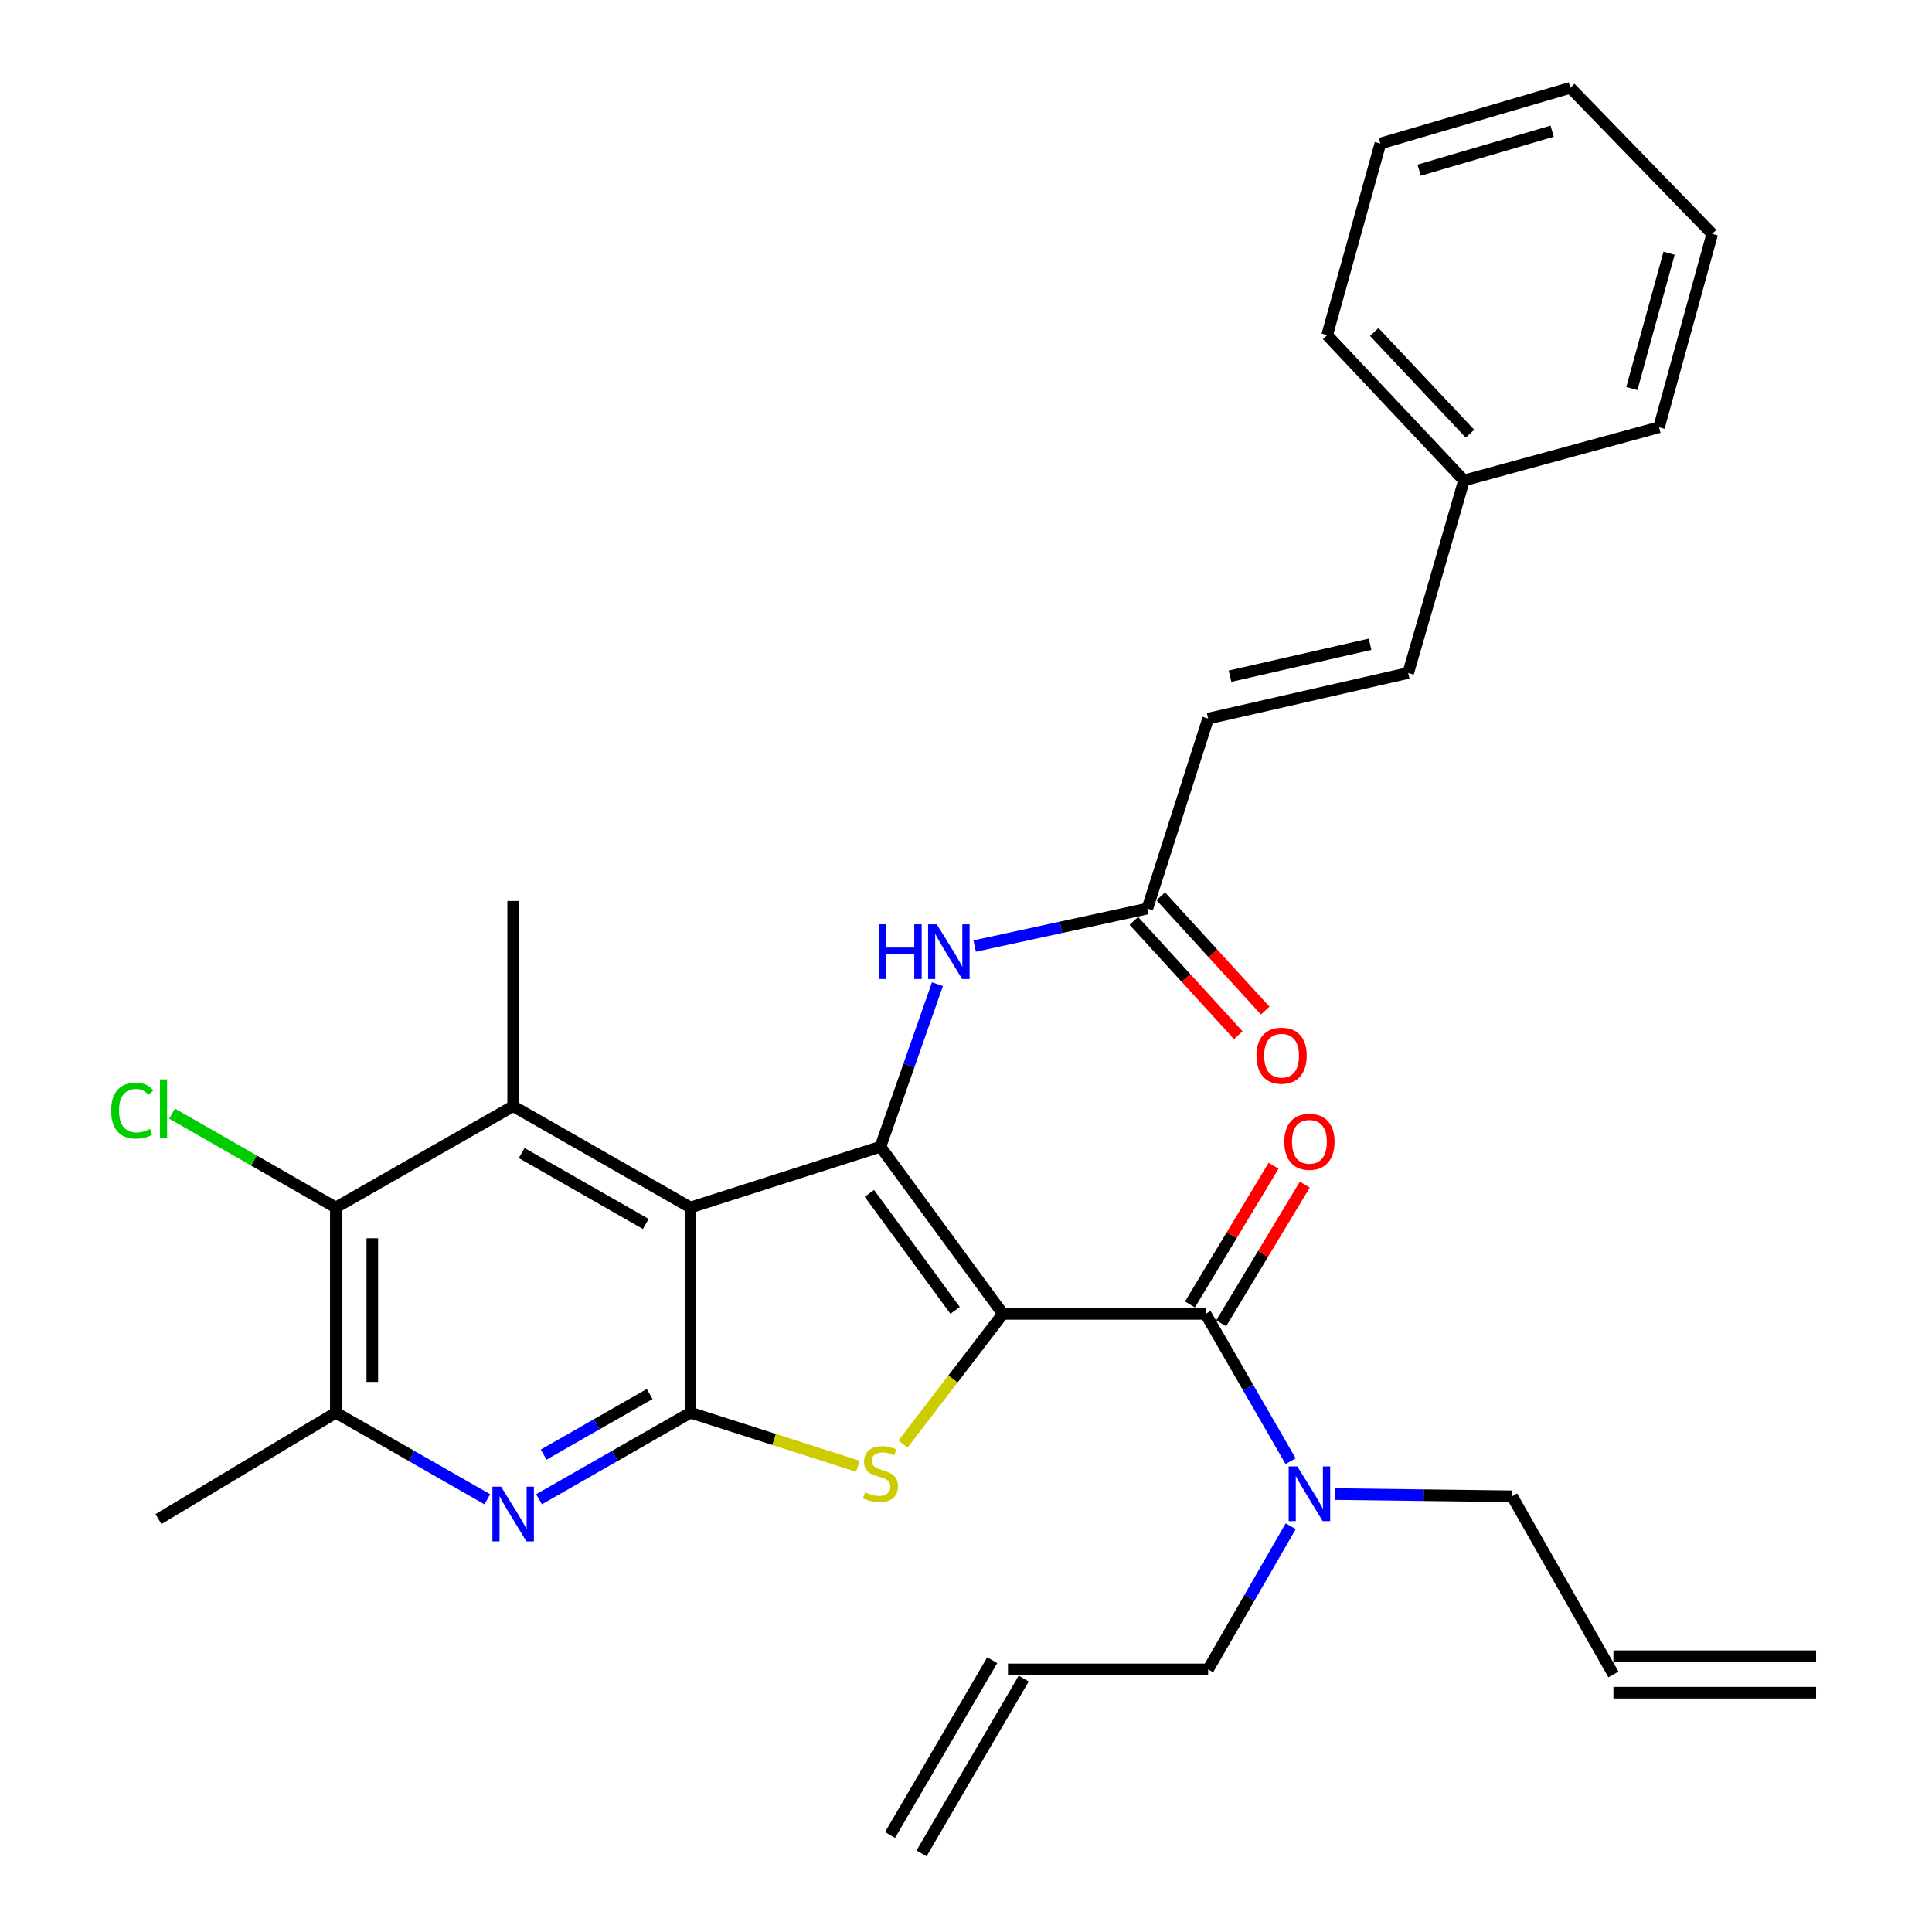 <?xml version='1.0' encoding='iso-8859-1'?>
<svg version='1.1' baseProfile='full'
              xmlns='http://www.w3.org/2000/svg'
                      xmlns:rdkit='http://www.rdkit.org/xml'
                      xmlns:xlink='http://www.w3.org/1999/xlink'
                  xml:space='preserve'
width='1000px' height='1000px' viewBox='0 0 1000 1000'>
<!-- END OF HEADER -->
<rect style='opacity:1.0;fill:#FFFFFF;stroke:none' width='1000' height='1000' x='0' y='0'> </rect>
<path class='bond-0' d='M 519.102,680.067 L 455.714,593.542' style='fill:none;fill-rule:evenodd;stroke:#000000;stroke-width:6px;stroke-linecap:butt;stroke-linejoin:miter;stroke-opacity:1' />
<path class='bond-0' d='M 494.365,678.245 L 449.993,617.677' style='fill:none;fill-rule:evenodd;stroke:#000000;stroke-width:6px;stroke-linecap:butt;stroke-linejoin:miter;stroke-opacity:1' />
<path class='bond-3' d='M 519.102,680.067 L 493.25,713.76' style='fill:none;fill-rule:evenodd;stroke:#000000;stroke-width:6px;stroke-linecap:butt;stroke-linejoin:miter;stroke-opacity:1' />
<path class='bond-3' d='M 493.25,713.76 L 467.397,747.453' style='fill:none;fill-rule:evenodd;stroke:#CCCC00;stroke-width:6px;stroke-linecap:butt;stroke-linejoin:miter;stroke-opacity:1' />
<path class='bond-4' d='M 519.102,680.067 L 624.002,680.067' style='fill:none;fill-rule:evenodd;stroke:#000000;stroke-width:6px;stroke-linecap:butt;stroke-linejoin:miter;stroke-opacity:1' />
<path class='bond-1' d='M 455.714,593.542 L 357.39,624.995' style='fill:none;fill-rule:evenodd;stroke:#000000;stroke-width:6px;stroke-linecap:butt;stroke-linejoin:miter;stroke-opacity:1' />
<path class='bond-8' d='M 455.714,593.542 L 470.465,551.476' style='fill:none;fill-rule:evenodd;stroke:#000000;stroke-width:6px;stroke-linecap:butt;stroke-linejoin:miter;stroke-opacity:1' />
<path class='bond-8' d='M 470.465,551.476 L 485.217,509.409' style='fill:none;fill-rule:evenodd;stroke:#0000FF;stroke-width:6px;stroke-linecap:butt;stroke-linejoin:miter;stroke-opacity:1' />
<path class='bond-5' d='M 357.39,624.995 L 265.61,572.555' style='fill:none;fill-rule:evenodd;stroke:#000000;stroke-width:6px;stroke-linecap:butt;stroke-linejoin:miter;stroke-opacity:1' />
<path class='bond-5' d='M 334.257,633.52 L 270.012,596.813' style='fill:none;fill-rule:evenodd;stroke:#000000;stroke-width:6px;stroke-linecap:butt;stroke-linejoin:miter;stroke-opacity:1' />
<path class='bond-31' d='M 357.39,624.995 L 357.39,731.206' style='fill:none;fill-rule:evenodd;stroke:#000000;stroke-width:6px;stroke-linecap:butt;stroke-linejoin:miter;stroke-opacity:1' />
<path class='bond-2' d='M 357.39,731.206 L 400.721,745.076' style='fill:none;fill-rule:evenodd;stroke:#000000;stroke-width:6px;stroke-linecap:butt;stroke-linejoin:miter;stroke-opacity:1' />
<path class='bond-2' d='M 400.721,745.076 L 444.053,758.947' style='fill:none;fill-rule:evenodd;stroke:#CCCC00;stroke-width:6px;stroke-linecap:butt;stroke-linejoin:miter;stroke-opacity:1' />
<path class='bond-6' d='M 357.39,731.206 L 318.191,753.611' style='fill:none;fill-rule:evenodd;stroke:#000000;stroke-width:6px;stroke-linecap:butt;stroke-linejoin:miter;stroke-opacity:1' />
<path class='bond-6' d='M 318.191,753.611 L 278.993,776.017' style='fill:none;fill-rule:evenodd;stroke:#0000FF;stroke-width:6px;stroke-linecap:butt;stroke-linejoin:miter;stroke-opacity:1' />
<path class='bond-6' d='M 336.262,721.538 L 308.823,737.221' style='fill:none;fill-rule:evenodd;stroke:#000000;stroke-width:6px;stroke-linecap:butt;stroke-linejoin:miter;stroke-opacity:1' />
<path class='bond-6' d='M 308.823,737.221 L 281.384,752.905' style='fill:none;fill-rule:evenodd;stroke:#0000FF;stroke-width:6px;stroke-linecap:butt;stroke-linejoin:miter;stroke-opacity:1' />
<path class='bond-11' d='M 624.002,680.067 L 646.014,718.193' style='fill:none;fill-rule:evenodd;stroke:#000000;stroke-width:6px;stroke-linecap:butt;stroke-linejoin:miter;stroke-opacity:1' />
<path class='bond-11' d='M 646.014,718.193 L 668.026,756.32' style='fill:none;fill-rule:evenodd;stroke:#0000FF;stroke-width:6px;stroke-linecap:butt;stroke-linejoin:miter;stroke-opacity:1' />
<path class='bond-14' d='M 632.086,684.94 L 653.728,649.043' style='fill:none;fill-rule:evenodd;stroke:#000000;stroke-width:6px;stroke-linecap:butt;stroke-linejoin:miter;stroke-opacity:1' />
<path class='bond-14' d='M 653.728,649.043 L 675.369,613.145' style='fill:none;fill-rule:evenodd;stroke:#FF0000;stroke-width:6px;stroke-linecap:butt;stroke-linejoin:miter;stroke-opacity:1' />
<path class='bond-14' d='M 615.919,675.193 L 637.56,639.296' style='fill:none;fill-rule:evenodd;stroke:#000000;stroke-width:6px;stroke-linecap:butt;stroke-linejoin:miter;stroke-opacity:1' />
<path class='bond-14' d='M 637.56,639.296 L 659.202,603.398' style='fill:none;fill-rule:evenodd;stroke:#FF0000;stroke-width:6px;stroke-linecap:butt;stroke-linejoin:miter;stroke-opacity:1' />
<path class='bond-7' d='M 265.61,572.555 L 173.82,624.995' style='fill:none;fill-rule:evenodd;stroke:#000000;stroke-width:6px;stroke-linecap:butt;stroke-linejoin:miter;stroke-opacity:1' />
<path class='bond-22' d='M 265.61,572.555 L 265.61,466.344' style='fill:none;fill-rule:evenodd;stroke:#000000;stroke-width:6px;stroke-linecap:butt;stroke-linejoin:miter;stroke-opacity:1' />
<path class='bond-9' d='M 252.227,776.017 L 213.023,753.612' style='fill:none;fill-rule:evenodd;stroke:#0000FF;stroke-width:6px;stroke-linecap:butt;stroke-linejoin:miter;stroke-opacity:1' />
<path class='bond-9' d='M 213.023,753.612 L 173.82,731.206' style='fill:none;fill-rule:evenodd;stroke:#000000;stroke-width:6px;stroke-linecap:butt;stroke-linejoin:miter;stroke-opacity:1' />
<path class='bond-18' d='M 173.82,624.995 L 131.441,600.695' style='fill:none;fill-rule:evenodd;stroke:#000000;stroke-width:6px;stroke-linecap:butt;stroke-linejoin:miter;stroke-opacity:1' />
<path class='bond-18' d='M 131.441,600.695 L 89.061,576.395' style='fill:none;fill-rule:evenodd;stroke:#00CC00;stroke-width:6px;stroke-linecap:butt;stroke-linejoin:miter;stroke-opacity:1' />
<path class='bond-32' d='M 173.82,624.995 L 173.82,731.206' style='fill:none;fill-rule:evenodd;stroke:#000000;stroke-width:6px;stroke-linecap:butt;stroke-linejoin:miter;stroke-opacity:1' />
<path class='bond-32' d='M 192.698,640.926 L 192.698,715.274' style='fill:none;fill-rule:evenodd;stroke:#000000;stroke-width:6px;stroke-linecap:butt;stroke-linejoin:miter;stroke-opacity:1' />
<path class='bond-10' d='M 504.488,489.674 L 549.164,479.981' style='fill:none;fill-rule:evenodd;stroke:#0000FF;stroke-width:6px;stroke-linecap:butt;stroke-linejoin:miter;stroke-opacity:1' />
<path class='bond-10' d='M 549.164,479.981 L 593.839,470.288' style='fill:none;fill-rule:evenodd;stroke:#000000;stroke-width:6px;stroke-linecap:butt;stroke-linejoin:miter;stroke-opacity:1' />
<path class='bond-25' d='M 173.82,731.206 L 82.03,786.278' style='fill:none;fill-rule:evenodd;stroke:#000000;stroke-width:6px;stroke-linecap:butt;stroke-linejoin:miter;stroke-opacity:1' />
<path class='bond-12' d='M 593.839,470.288 L 625.324,371.943' style='fill:none;fill-rule:evenodd;stroke:#000000;stroke-width:6px;stroke-linecap:butt;stroke-linejoin:miter;stroke-opacity:1' />
<path class='bond-15' d='M 586.872,476.656 L 613.903,506.232' style='fill:none;fill-rule:evenodd;stroke:#000000;stroke-width:6px;stroke-linecap:butt;stroke-linejoin:miter;stroke-opacity:1' />
<path class='bond-15' d='M 613.903,506.232 L 640.933,535.808' style='fill:none;fill-rule:evenodd;stroke:#FF0000;stroke-width:6px;stroke-linecap:butt;stroke-linejoin:miter;stroke-opacity:1' />
<path class='bond-15' d='M 600.807,463.92 L 627.838,493.496' style='fill:none;fill-rule:evenodd;stroke:#000000;stroke-width:6px;stroke-linecap:butt;stroke-linejoin:miter;stroke-opacity:1' />
<path class='bond-15' d='M 627.838,493.496 L 654.868,523.072' style='fill:none;fill-rule:evenodd;stroke:#FF0000;stroke-width:6px;stroke-linecap:butt;stroke-linejoin:miter;stroke-opacity:1' />
<path class='bond-23' d='M 668.073,789.951 L 646.699,827.014' style='fill:none;fill-rule:evenodd;stroke:#0000FF;stroke-width:6px;stroke-linecap:butt;stroke-linejoin:miter;stroke-opacity:1' />
<path class='bond-23' d='M 646.699,827.014 L 625.324,864.077' style='fill:none;fill-rule:evenodd;stroke:#000000;stroke-width:6px;stroke-linecap:butt;stroke-linejoin:miter;stroke-opacity:1' />
<path class='bond-24' d='M 691.116,773.335 L 736.89,773.907' style='fill:none;fill-rule:evenodd;stroke:#0000FF;stroke-width:6px;stroke-linecap:butt;stroke-linejoin:miter;stroke-opacity:1' />
<path class='bond-24' d='M 736.89,773.907 L 782.663,774.479' style='fill:none;fill-rule:evenodd;stroke:#000000;stroke-width:6px;stroke-linecap:butt;stroke-linejoin:miter;stroke-opacity:1' />
<path class='bond-13' d='M 625.324,371.943 L 728.881,348.335' style='fill:none;fill-rule:evenodd;stroke:#000000;stroke-width:6px;stroke-linecap:butt;stroke-linejoin:miter;stroke-opacity:1' />
<path class='bond-13' d='M 636.661,349.996 L 709.152,333.47' style='fill:none;fill-rule:evenodd;stroke:#000000;stroke-width:6px;stroke-linecap:butt;stroke-linejoin:miter;stroke-opacity:1' />
<path class='bond-21' d='M 728.881,348.335 L 757.744,248.689' style='fill:none;fill-rule:evenodd;stroke:#000000;stroke-width:6px;stroke-linecap:butt;stroke-linejoin:miter;stroke-opacity:1' />
<path class='bond-16' d='M 521.724,864.077 L 625.324,864.077' style='fill:none;fill-rule:evenodd;stroke:#000000;stroke-width:6px;stroke-linecap:butt;stroke-linejoin:miter;stroke-opacity:1' />
<path class='bond-20' d='M 513.576,859.313 L 460.685,949.781' style='fill:none;fill-rule:evenodd;stroke:#000000;stroke-width:6px;stroke-linecap:butt;stroke-linejoin:miter;stroke-opacity:1' />
<path class='bond-20' d='M 529.873,868.841 L 476.983,959.309' style='fill:none;fill-rule:evenodd;stroke:#000000;stroke-width:6px;stroke-linecap:butt;stroke-linejoin:miter;stroke-opacity:1' />
<path class='bond-17' d='M 835.103,866.699 L 782.663,774.479' style='fill:none;fill-rule:evenodd;stroke:#000000;stroke-width:6px;stroke-linecap:butt;stroke-linejoin:miter;stroke-opacity:1' />
<path class='bond-19' d='M 835.103,876.138 L 940.003,876.138' style='fill:none;fill-rule:evenodd;stroke:#000000;stroke-width:6px;stroke-linecap:butt;stroke-linejoin:miter;stroke-opacity:1' />
<path class='bond-19' d='M 835.103,857.26 L 940.003,857.26' style='fill:none;fill-rule:evenodd;stroke:#000000;stroke-width:6px;stroke-linecap:butt;stroke-linejoin:miter;stroke-opacity:1' />
<path class='bond-26' d='M 757.744,248.689 L 686.93,173.491' style='fill:none;fill-rule:evenodd;stroke:#000000;stroke-width:6px;stroke-linecap:butt;stroke-linejoin:miter;stroke-opacity:1' />
<path class='bond-26' d='M 760.865,224.467 L 711.295,171.828' style='fill:none;fill-rule:evenodd;stroke:#000000;stroke-width:6px;stroke-linecap:butt;stroke-linejoin:miter;stroke-opacity:1' />
<path class='bond-27' d='M 757.744,248.689 L 858.711,221.148' style='fill:none;fill-rule:evenodd;stroke:#000000;stroke-width:6px;stroke-linecap:butt;stroke-linejoin:miter;stroke-opacity:1' />
<path class='bond-29' d='M 686.93,173.491 L 714.481,74.296' style='fill:none;fill-rule:evenodd;stroke:#000000;stroke-width:6px;stroke-linecap:butt;stroke-linejoin:miter;stroke-opacity:1' />
<path class='bond-28' d='M 858.711,221.148 L 886.242,121.062' style='fill:none;fill-rule:evenodd;stroke:#000000;stroke-width:6px;stroke-linecap:butt;stroke-linejoin:miter;stroke-opacity:1' />
<path class='bond-28' d='M 844.639,201.128 L 863.91,131.068' style='fill:none;fill-rule:evenodd;stroke:#000000;stroke-width:6px;stroke-linecap:butt;stroke-linejoin:miter;stroke-opacity:1' />
<path class='bond-30' d='M 886.242,121.062 L 812.816,45.455' style='fill:none;fill-rule:evenodd;stroke:#000000;stroke-width:6px;stroke-linecap:butt;stroke-linejoin:miter;stroke-opacity:1' />
<path class='bond-33' d='M 714.481,74.296 L 812.816,45.455' style='fill:none;fill-rule:evenodd;stroke:#000000;stroke-width:6px;stroke-linecap:butt;stroke-linejoin:miter;stroke-opacity:1' />
<path class='bond-33' d='M 734.545,88.085 L 803.379,67.896' style='fill:none;fill-rule:evenodd;stroke:#000000;stroke-width:6px;stroke-linecap:butt;stroke-linejoin:miter;stroke-opacity:1' />
<path  class='atom-4' d='M 447.714 772.4
Q 448.034 772.52, 449.354 773.08
Q 450.674 773.64, 452.114 774
Q 453.594 774.32, 455.034 774.32
Q 457.714 774.32, 459.274 773.04
Q 460.834 771.72, 460.834 769.44
Q 460.834 767.88, 460.034 766.92
Q 459.274 765.96, 458.074 765.44
Q 456.874 764.92, 454.874 764.32
Q 452.354 763.56, 450.834 762.84
Q 449.354 762.12, 448.274 760.6
Q 447.234 759.08, 447.234 756.52
Q 447.234 752.96, 449.634 750.76
Q 452.074 748.56, 456.874 748.56
Q 460.154 748.56, 463.874 750.12
L 462.954 753.2
Q 459.554 751.8, 456.994 751.8
Q 454.234 751.8, 452.714 752.96
Q 451.194 754.08, 451.234 756.04
Q 451.234 757.56, 451.994 758.48
Q 452.794 759.4, 453.914 759.92
Q 455.074 760.44, 456.994 761.04
Q 459.554 761.84, 461.074 762.64
Q 462.594 763.44, 463.674 765.08
Q 464.794 766.68, 464.794 769.44
Q 464.794 773.36, 462.154 775.48
Q 459.554 777.56, 455.194 777.56
Q 452.674 777.56, 450.754 777
Q 448.874 776.48, 446.634 775.56
L 447.714 772.4
' fill='#CCCC00'/>
<path  class='atom-7' d='M 259.35 769.506
L 268.63 784.506
Q 269.55 785.986, 271.03 788.666
Q 272.51 791.346, 272.59 791.506
L 272.59 769.506
L 276.35 769.506
L 276.35 797.826
L 272.47 797.826
L 262.51 781.426
Q 261.35 779.506, 260.11 777.306
Q 258.91 775.106, 258.55 774.426
L 258.55 797.826
L 254.87 797.826
L 254.87 769.506
L 259.35 769.506
' fill='#0000FF'/>
<path  class='atom-9' d='M 454.901 478.415
L 458.741 478.415
L 458.741 490.455
L 473.221 490.455
L 473.221 478.415
L 477.061 478.415
L 477.061 506.735
L 473.221 506.735
L 473.221 493.655
L 458.741 493.655
L 458.741 506.735
L 454.901 506.735
L 454.901 478.415
' fill='#0000FF'/>
<path  class='atom-9' d='M 484.861 478.415
L 494.141 493.415
Q 495.061 494.895, 496.541 497.575
Q 498.021 500.255, 498.101 500.415
L 498.101 478.415
L 501.861 478.415
L 501.861 506.735
L 497.981 506.735
L 488.021 490.335
Q 486.861 488.415, 485.621 486.215
Q 484.421 484.015, 484.061 483.335
L 484.061 506.735
L 480.381 506.735
L 480.381 478.415
L 484.861 478.415
' fill='#0000FF'/>
<path  class='atom-12' d='M 671.493 759.008
L 680.773 774.008
Q 681.693 775.488, 683.173 778.168
Q 684.653 780.848, 684.733 781.008
L 684.733 759.008
L 688.493 759.008
L 688.493 787.328
L 684.613 787.328
L 674.653 770.928
Q 673.493 769.008, 672.253 766.808
Q 671.053 764.608, 670.693 763.928
L 670.693 787.328
L 667.013 787.328
L 667.013 759.008
L 671.493 759.008
' fill='#0000FF'/>
<path  class='atom-15' d='M 664.753 590.989
Q 664.753 584.189, 668.113 580.389
Q 671.473 576.589, 677.753 576.589
Q 684.033 576.589, 687.393 580.389
Q 690.753 584.189, 690.753 590.989
Q 690.753 597.869, 687.353 601.789
Q 683.953 605.669, 677.753 605.669
Q 671.513 605.669, 668.113 601.789
Q 664.753 597.909, 664.753 590.989
M 677.753 602.469
Q 682.073 602.469, 684.393 599.589
Q 686.753 596.669, 686.753 590.989
Q 686.753 585.429, 684.393 582.629
Q 682.073 579.789, 677.753 579.789
Q 673.433 579.789, 671.073 582.589
Q 668.753 585.389, 668.753 590.989
Q 668.753 596.709, 671.073 599.589
Q 673.433 602.469, 677.753 602.469
' fill='#FF0000'/>
<path  class='atom-16' d='M 650.343 546.416
Q 650.343 539.616, 653.703 535.816
Q 657.063 532.016, 663.343 532.016
Q 669.623 532.016, 672.983 535.816
Q 676.343 539.616, 676.343 546.416
Q 676.343 553.296, 672.943 557.216
Q 669.543 561.096, 663.343 561.096
Q 657.103 561.096, 653.703 557.216
Q 650.343 553.336, 650.343 546.416
M 663.343 557.896
Q 667.663 557.896, 669.983 555.016
Q 672.343 552.096, 672.343 546.416
Q 672.343 540.856, 669.983 538.056
Q 667.663 535.216, 663.343 535.216
Q 659.023 535.216, 656.663 538.016
Q 654.343 540.816, 654.343 546.416
Q 654.343 552.136, 656.663 555.016
Q 659.023 557.896, 663.343 557.896
' fill='#FF0000'/>
<path  class='atom-19' d='M 57.532 574.846
Q 57.532 567.806, 60.812 564.126
Q 64.132 560.406, 70.412 560.406
Q 76.252 560.406, 79.372 564.526
L 76.732 566.686
Q 74.452 563.686, 70.412 563.686
Q 66.132 563.686, 63.852 566.566
Q 61.612 569.406, 61.612 574.846
Q 61.612 580.446, 63.932 583.326
Q 66.292 586.206, 70.852 586.206
Q 73.972 586.206, 77.612 584.326
L 78.732 587.326
Q 77.252 588.286, 75.012 588.846
Q 72.772 589.406, 70.292 589.406
Q 64.132 589.406, 60.812 585.646
Q 57.532 581.886, 57.532 574.846
' fill='#00CC00'/>
<path  class='atom-19' d='M 82.812 558.686
L 86.492 558.686
L 86.492 589.046
L 82.812 589.046
L 82.812 558.686
' fill='#00CC00'/>
</svg>
